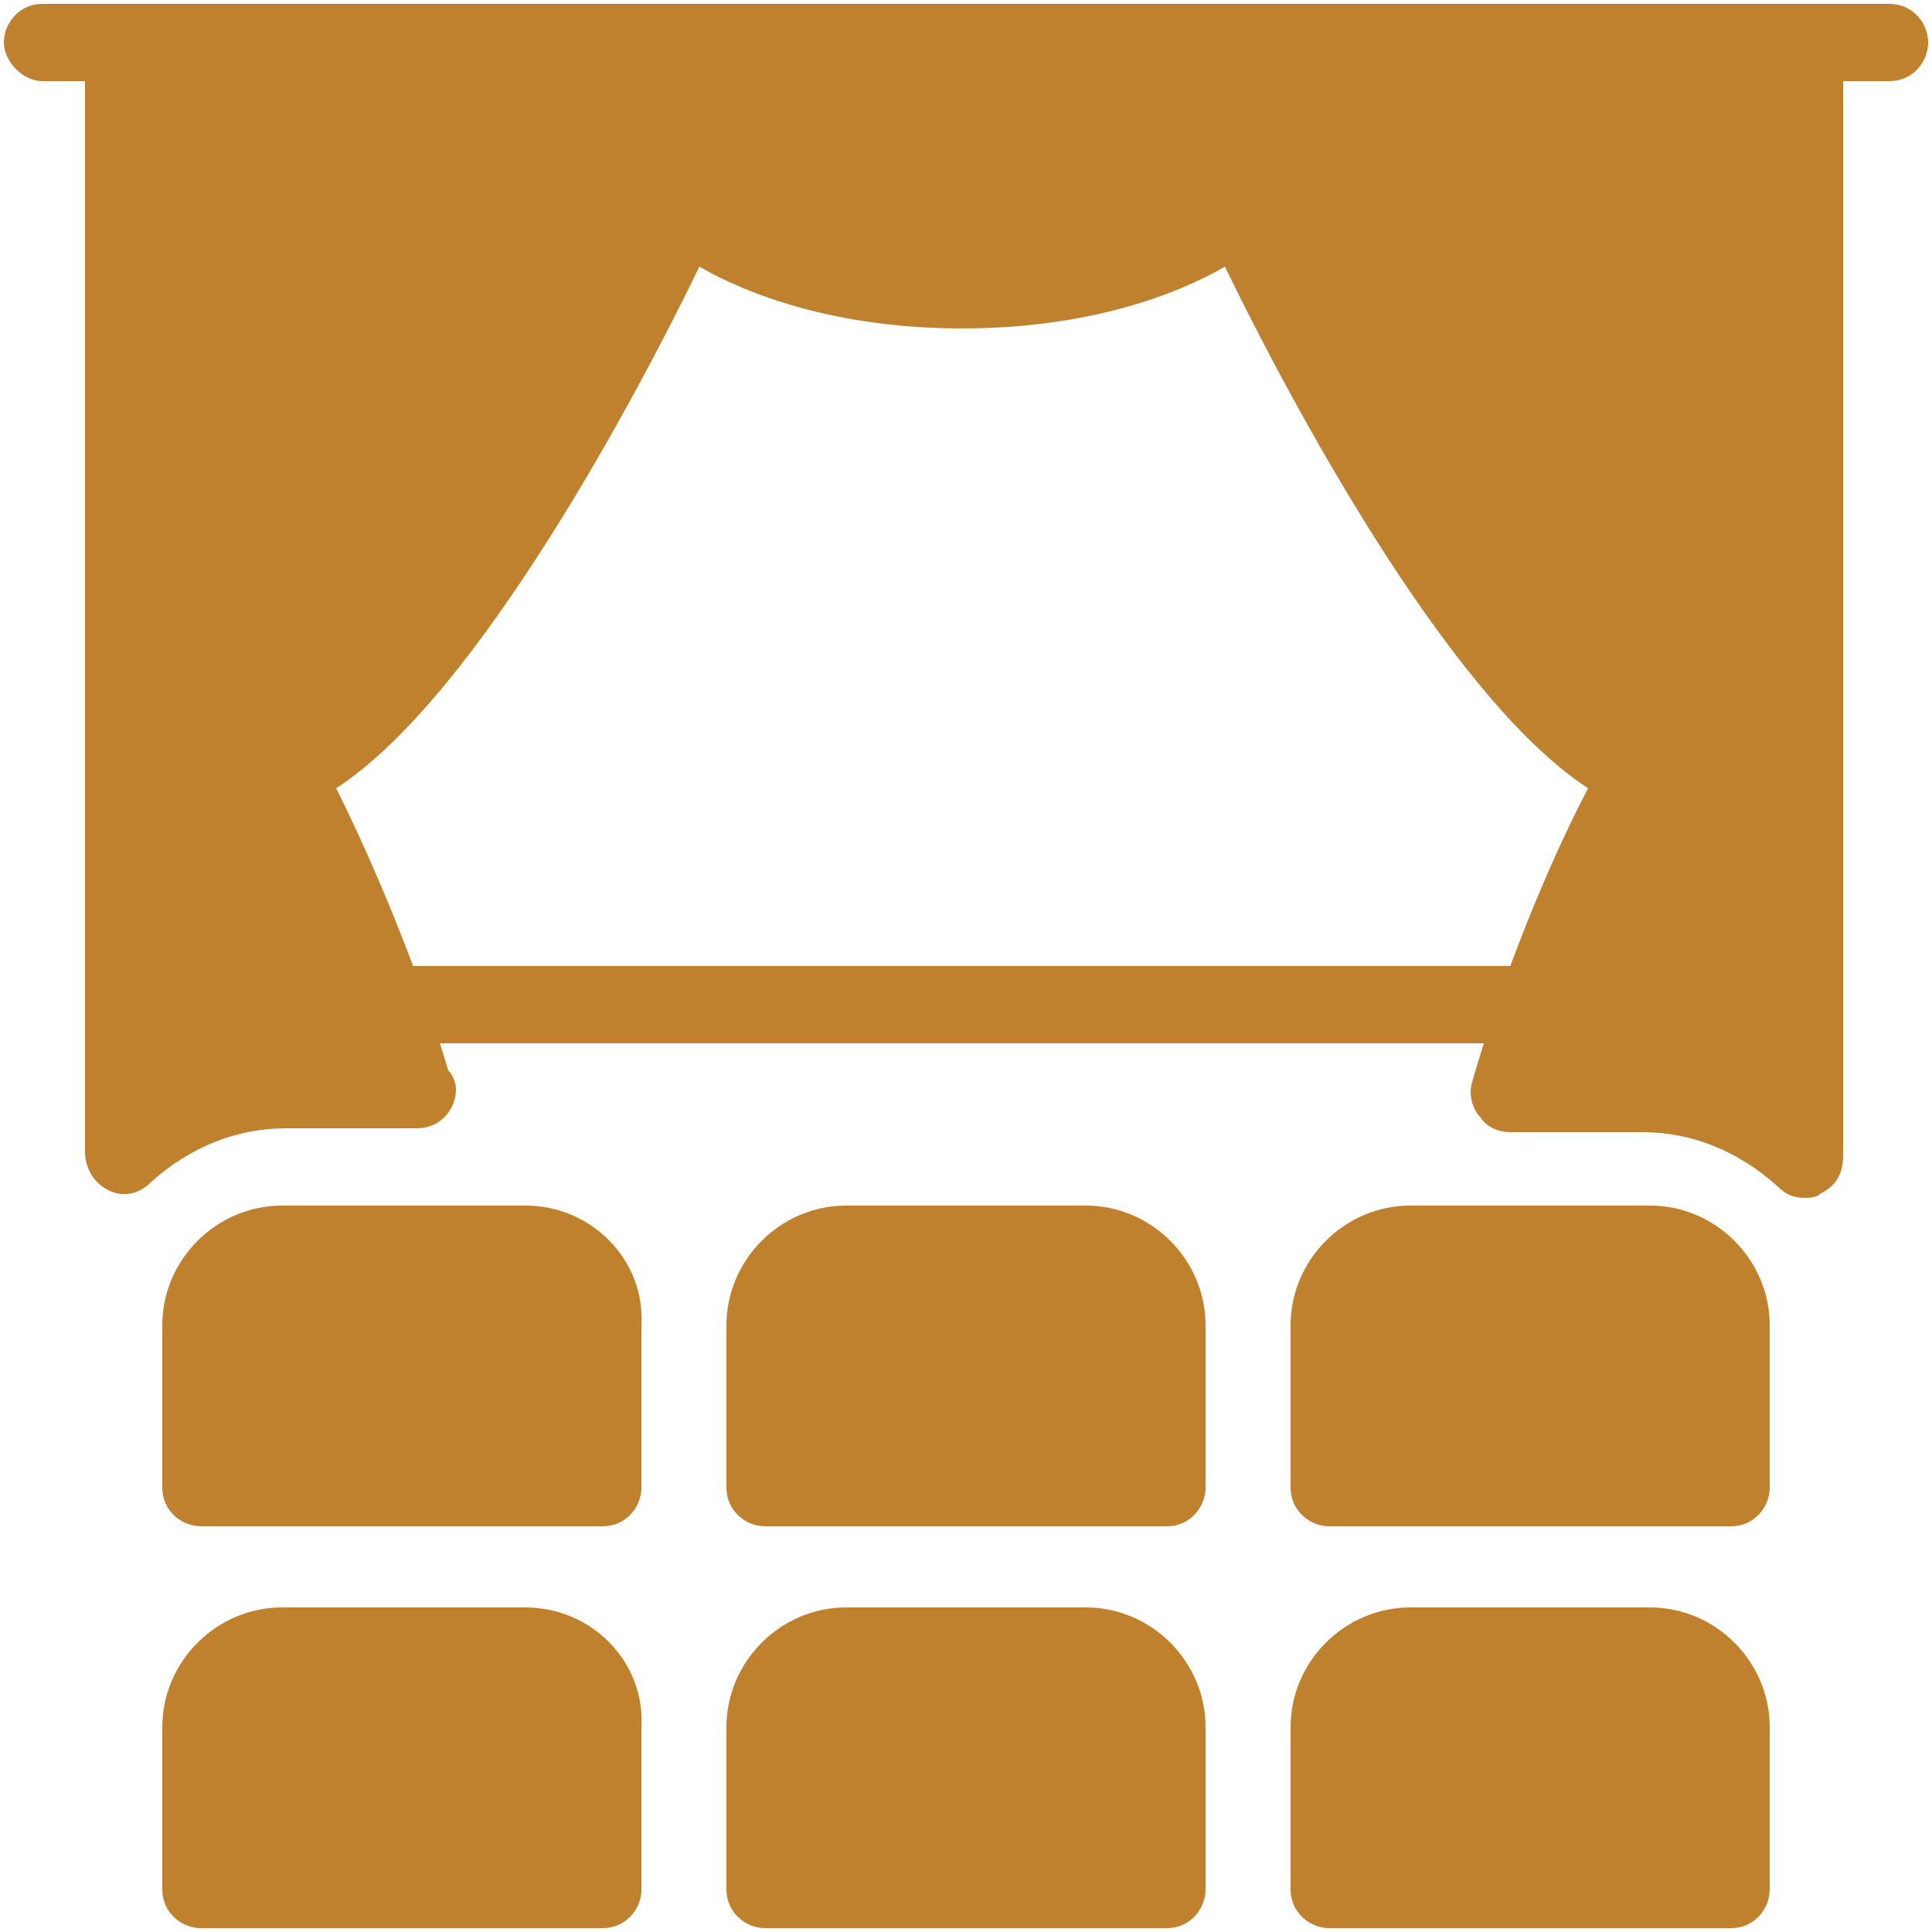<?xml version="1.0" encoding="utf-8"?>
<!-- Generator: Adobe Illustrator 24.3.0, SVG Export Plug-In . SVG Version: 6.00 Build 0)  -->
<svg version="1.1" id="Layer_1" xmlns="http://www.w3.org/2000/svg" xmlns:xlink="http://www.w3.org/1999/xlink" x="0px" y="0px"
	 viewBox="0 0 50 50" style="enable-background:new 0 0 50 50;" xml:space="preserve">
<style type="text/css">
	.st0{clip-path:url(#SVGID_2_);}
	.st1{fill:#BF812E;}
</style>
<g>
	<defs>
		<rect id="SVGID_1_" x="0.1" y="0.1" width="49.9" height="49.9"/>
	</defs>
	<clipPath id="SVGID_2_">
		<use xlink:href="#SVGID_1_"  style="overflow:visible;"/>
	</clipPath>
	<g id="stage_1" class="st0">
		<g id="Group">
			<g id="Group_2">
				<path id="Vector" class="st1" d="M28.1,41.6h-6.2c-1.7,0-3.1,1.4-3.1,3.1v4.2c0,0.6,0.5,1,1,1h10.4c0.6,0,1-0.5,1-1v-4.2
					C31.2,43,29.8,41.6,28.1,41.6z"/>
			</g>
		</g>
		<g id="Group_3">
			<g id="Group_4">
				<path id="Vector_2" class="st1" d="M13.6,41.6H7.3c-1.7,0-3.1,1.4-3.1,3.1v4.2c0,0.6,0.5,1,1,1h10.4c0.6,0,1-0.5,1-1v-4.2
					C16.7,43,15.3,41.6,13.6,41.6z"/>
			</g>
		</g>
		<g id="Group_5">
			<g id="Group_6">
				<path id="Vector_3" class="st1" d="M42.7,41.6h-6.2c-1.7,0-3.1,1.4-3.1,3.1v4.2c0,0.6,0.5,1,1,1h10.4c0.6,0,1-0.5,1-1v-4.2
					C45.8,43,44.4,41.6,42.7,41.6z"/>
			</g>
		</g>
		<g id="Group_7">
			<g id="Group_8">
				<path id="Vector_4" class="st1" d="M28.1,31.2h-6.2c-1.7,0-3.1,1.4-3.1,3.1v4.2c0,0.6,0.5,1,1,1h10.4c0.6,0,1-0.5,1-1v-4.2
					C31.2,32.6,29.8,31.2,28.1,31.2z"/>
			</g>
		</g>
		<g id="Group_9">
			<g id="Group_10">
				<path id="Vector_5" class="st1" d="M13.6,31.2H7.3c-1.7,0-3.1,1.4-3.1,3.1v4.2c0,0.6,0.5,1,1,1h10.4c0.6,0,1-0.5,1-1v-4.2
					C16.7,32.6,15.3,31.2,13.6,31.2z"/>
			</g>
		</g>
		<g id="Group_11">
			<g id="Group_12">
				<path id="Vector_6" class="st1" d="M46.8,0.1H3.2c-0.6,0-1,0.5-1,1v28.7c0,0.4,0.2,0.8,0.6,1c0.4,0.2,0.8,0.1,1.1-0.2
					c1-0.9,2.2-1.4,3.5-1.4h3.4c0,0,0,0,0,0c0.6,0,1-0.5,1-1c0-0.2-0.1-0.4-0.2-0.5c-0.8-2.7-2-5.5-2.9-7.3
					c3.7-2.4,7.9-10.4,9.4-13.5c1.2,0.7,3.5,1.6,6.8,1.6s5.6-0.9,6.8-1.6c1.5,3.1,5.7,11.1,9.4,13.5c-1,1.9-2.2,4.8-3,7.6
					c-0.1,0.3,0,0.7,0.2,0.9c0.2,0.3,0.5,0.4,0.8,0.4h3.4c1.3,0,2.5,0.5,3.5,1.4c0.2,0.2,0.4,0.3,0.7,0.3c0.1,0,0.3,0,0.4-0.1
					c0.4-0.2,0.6-0.5,0.6-1V1.1C47.9,0.5,47.4,0.1,46.8,0.1z"/>
			</g>
		</g>
		<g id="Group_13">
			<g id="Group_14">
				<path id="Vector_7" class="st1" d="M42.7,31.2h-6.2c-1.7,0-3.1,1.4-3.1,3.1v4.2c0,0.6,0.5,1,1,1h10.4c0.6,0,1-0.5,1-1v-4.2
					C45.8,32.6,44.4,31.2,42.7,31.2z"/>
			</g>
		</g>
		<g id="Group_15">
			<g id="Group_16">
				<path id="Vector_8" class="st1" d="M39.6,25H10.4c-0.6,0-1,0.5-1,1s0.5,1,1,1h29.1c0.6,0,1-0.5,1-1S40.1,25,39.6,25z"/>
			</g>
		</g>
		<g id="Group_17">
			<g id="Group_18">
				<path id="Vector_9" class="st1" d="M48.9,0.1h-2.1c-0.6,0-1,0.5-1,1s0.5,1,1,1h2.1c0.6,0,1-0.5,1-1S49.5,0.1,48.9,0.1z"/>
			</g>
		</g>
		<g id="Group_19">
			<g id="Group_20">
				<path id="Vector_10" class="st1" d="M3.2,0.1H1.1c-0.6,0-1,0.5-1,1s0.5,1,1,1h2.1c0.6,0,1-0.5,1-1S3.7,0.1,3.2,0.1z"/>
			</g>
		</g>
	</g>
</g>
</svg>
